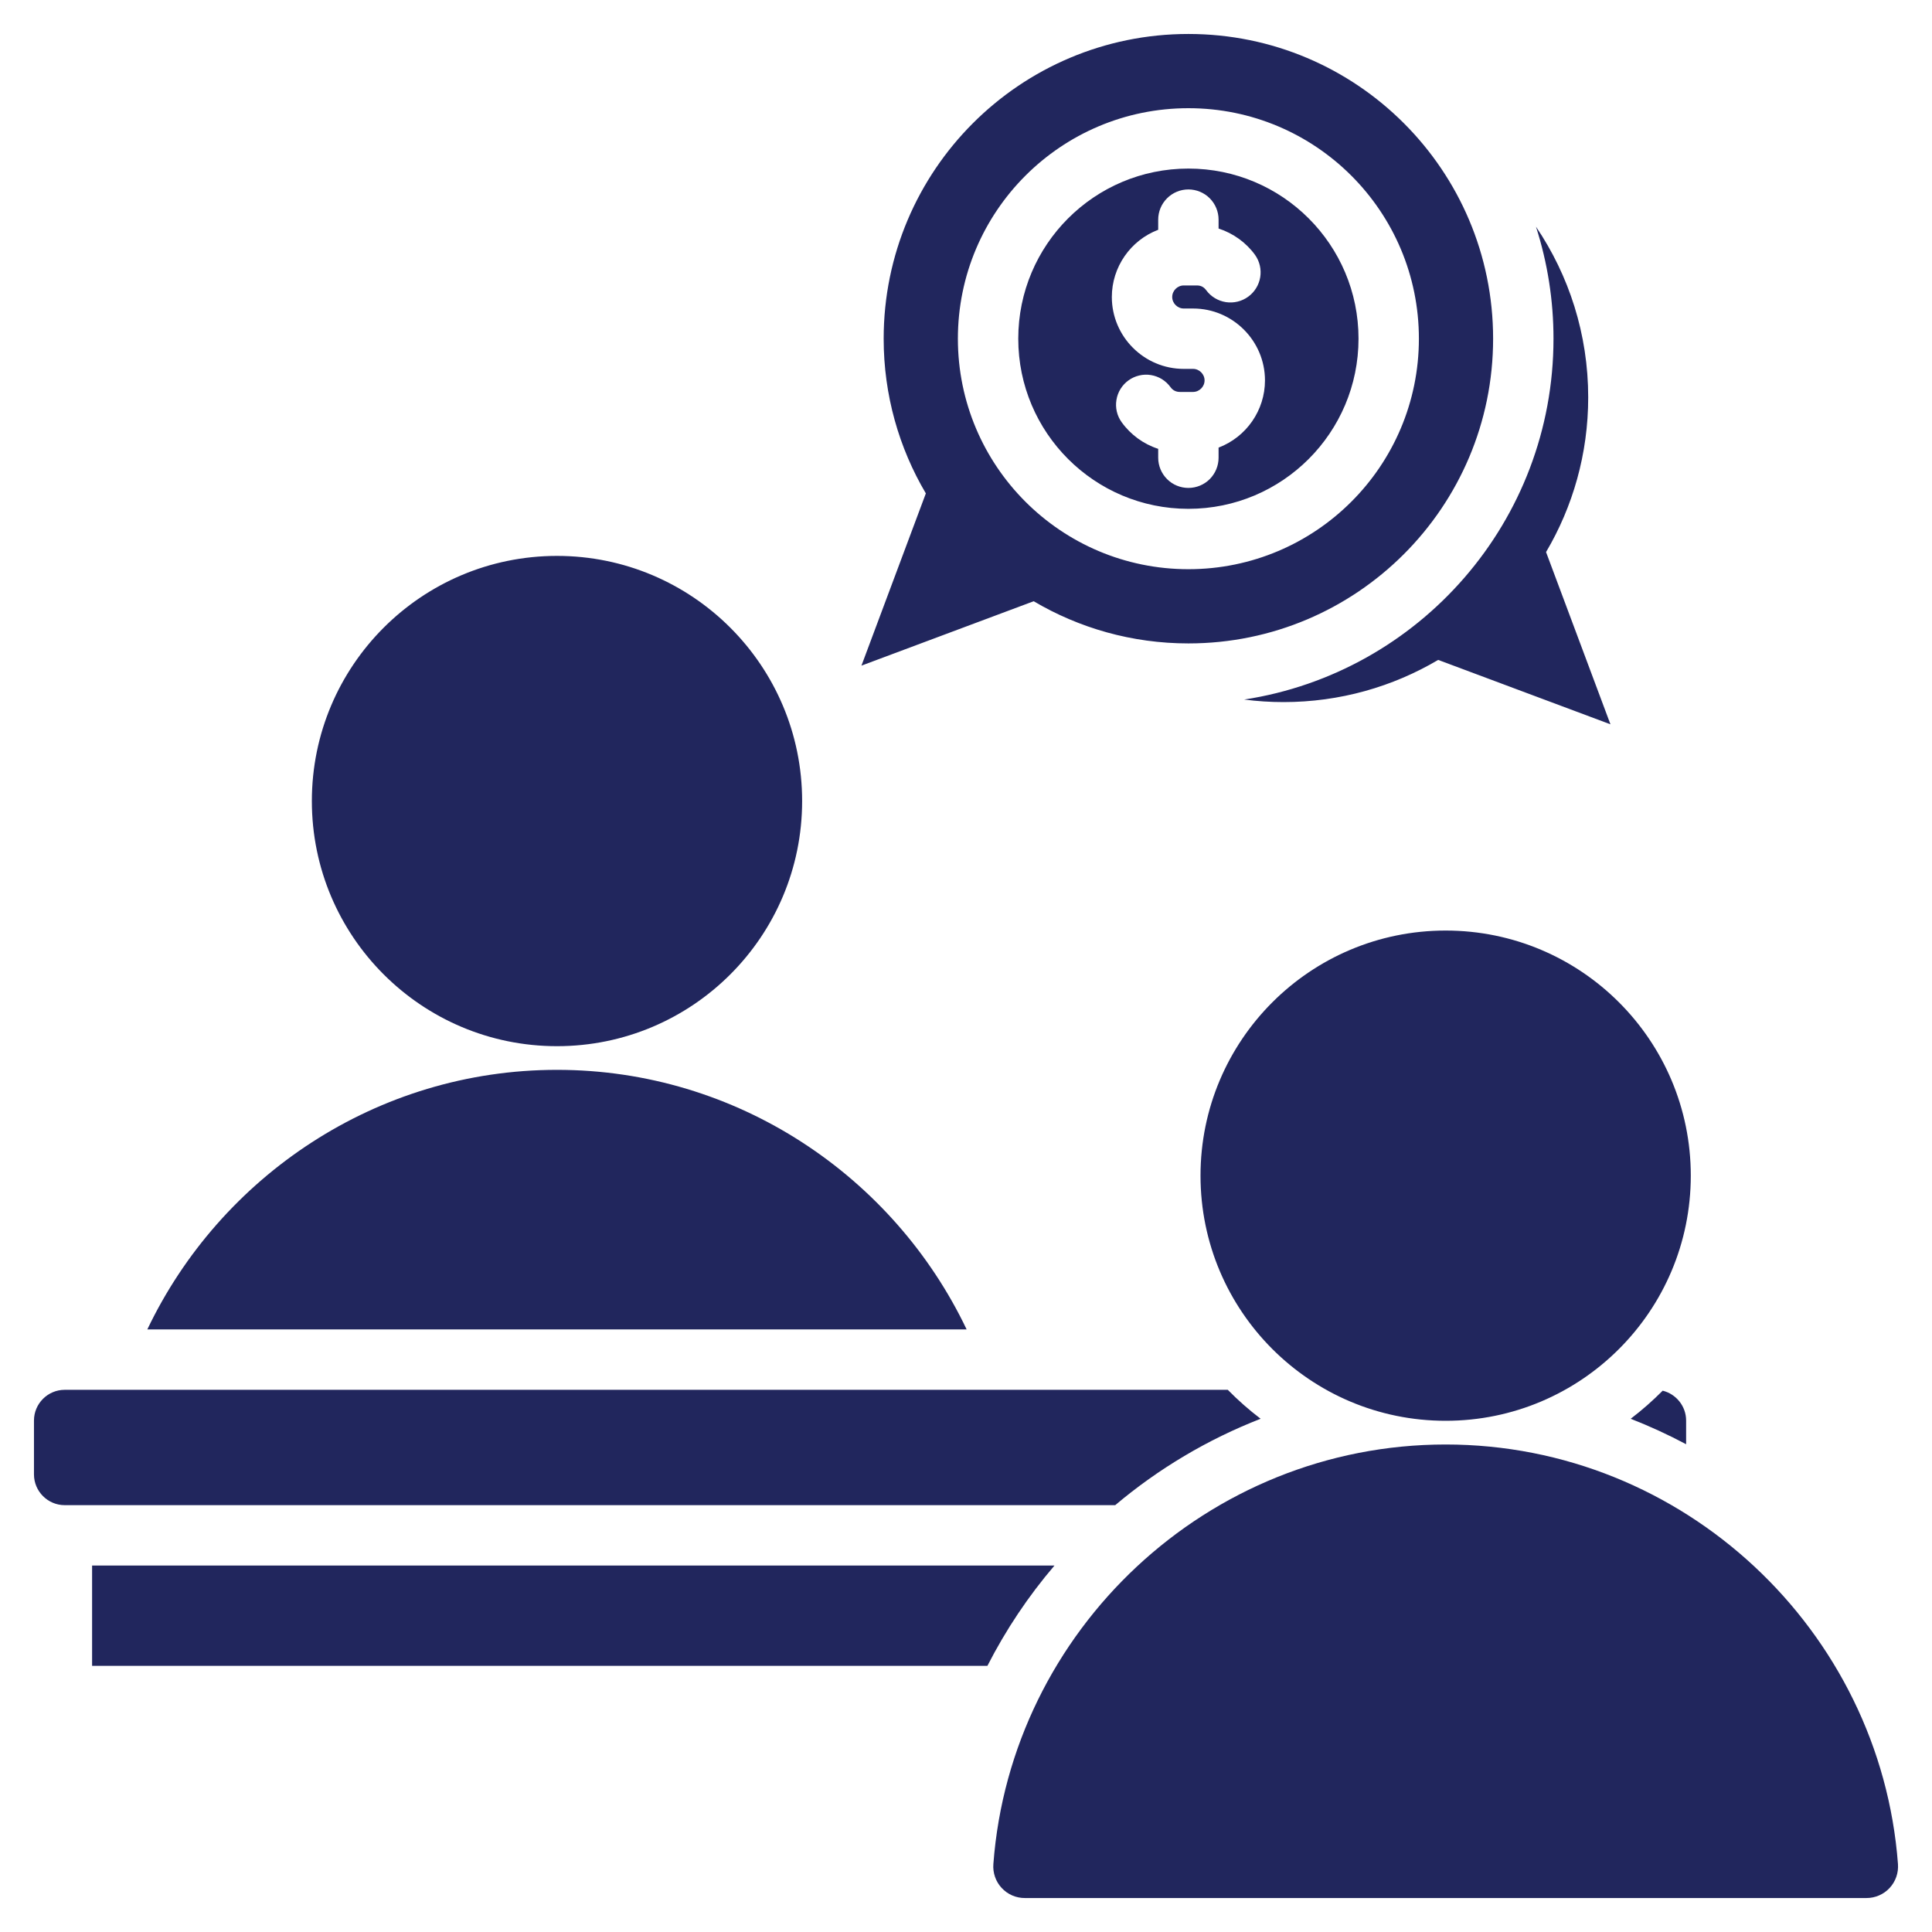 <?xml version="1.0" encoding="UTF-8"?>
<svg xmlns="http://www.w3.org/2000/svg" width="60" height="60" viewBox="0 0 60 60" fill="none">
  <path d="M57.963 58.945H31.83C31.694 58.946 31.56 58.918 31.436 58.865C31.312 58.811 31.2 58.732 31.108 58.632C31.016 58.533 30.945 58.416 30.901 58.288C30.857 58.16 30.839 58.024 30.85 57.889C31.394 50.63 37.504 44.86 44.896 44.86C52.288 44.86 58.398 50.63 58.943 57.889C58.953 58.024 58.936 58.16 58.891 58.288C58.847 58.416 58.776 58.533 58.684 58.632C58.592 58.732 58.48 58.811 58.356 58.864C58.232 58.918 58.098 58.946 57.963 58.945ZM50.643 44.061C51.231 44.291 51.806 44.555 52.364 44.852V44.116C52.364 43.669 52.052 43.291 51.636 43.189C51.325 43.502 50.993 43.794 50.643 44.061ZM2.86 48.619V51.734H30.665C31.235 50.618 31.934 49.572 32.748 48.619H2.86ZM17.298 32.49C21.502 32.49 24.911 29.082 24.911 24.877C24.911 20.673 21.502 17.264 17.298 17.264C13.093 17.264 9.685 20.673 9.685 24.877C9.685 29.082 13.093 32.49 17.298 32.49ZM17.298 33.225C11.703 33.225 6.844 36.532 4.575 41.287H30.02C27.752 36.532 22.893 33.225 17.298 33.225ZM31.623 10.518C31.623 7.6 33.989 5.235 36.907 5.235C39.825 5.235 42.19 7.6 42.19 10.518C42.19 13.436 39.825 15.802 36.907 15.802C33.989 15.802 31.623 13.437 31.623 10.518ZM34.529 9.223C34.529 10.453 35.532 11.456 36.762 11.456H37.051C37.246 11.456 37.409 11.619 37.409 11.814C37.409 12.009 37.246 12.172 37.051 12.172H36.644C36.523 12.172 36.423 12.123 36.352 12.024C36.28 11.925 36.189 11.84 36.085 11.775C35.981 11.711 35.865 11.668 35.744 11.648C35.623 11.628 35.499 11.632 35.38 11.661C35.26 11.689 35.147 11.74 35.048 11.812C34.948 11.883 34.864 11.974 34.799 12.078C34.735 12.182 34.691 12.299 34.672 12.42C34.652 12.541 34.656 12.664 34.684 12.784C34.712 12.903 34.764 13.016 34.836 13.115C35.117 13.503 35.514 13.792 35.969 13.939V14.216C35.969 14.464 36.068 14.703 36.244 14.879C36.42 15.055 36.658 15.153 36.907 15.153C37.155 15.153 37.394 15.055 37.57 14.879C37.745 14.703 37.844 14.464 37.844 14.216V13.901C38.707 13.572 39.285 12.742 39.285 11.814C39.285 10.584 38.282 9.581 37.052 9.581H36.762C36.567 9.581 36.404 9.418 36.404 9.223C36.404 9.028 36.567 8.865 36.762 8.865H37.17C37.296 8.865 37.388 8.914 37.462 9.016C37.609 9.214 37.828 9.345 38.071 9.383C38.315 9.42 38.563 9.36 38.763 9.215C38.962 9.071 39.096 8.854 39.137 8.611C39.177 8.368 39.12 8.119 38.978 7.918C38.699 7.532 38.296 7.244 37.844 7.097V6.821C37.844 6.572 37.745 6.334 37.57 6.158C37.394 5.982 37.155 5.883 36.907 5.883C36.658 5.883 36.42 5.982 36.244 6.158C36.068 6.334 35.969 6.572 35.969 6.821V7.136C35.107 7.465 34.529 8.295 34.529 9.223ZM26.753 20.672L28.753 15.323C27.921 13.915 27.443 12.272 27.443 10.518C27.443 5.292 31.68 1.055 36.907 1.055C42.133 1.055 46.37 5.292 46.37 10.518C46.37 15.745 42.133 19.982 36.907 19.982C35.153 19.982 33.51 19.504 32.102 18.672L26.753 20.672ZM29.748 10.518C29.748 14.472 32.953 17.677 36.907 17.677C40.86 17.677 44.065 14.472 44.065 10.518C44.065 6.565 40.86 3.36 36.907 3.36C32.953 3.36 29.748 6.565 29.748 10.518ZM38.639 21.725C39.038 21.777 39.446 21.804 39.86 21.804C41.614 21.804 43.256 21.326 44.664 20.494L50.014 22.494L48.014 17.145C48.846 15.736 49.323 14.094 49.323 12.34C49.323 10.376 48.725 8.552 47.701 7.04C48.062 8.164 48.246 9.337 48.245 10.518C48.245 16.191 44.078 20.892 38.639 21.725ZM37.283 36.511C37.283 40.716 40.692 44.124 44.896 44.124C49.1 44.124 52.509 40.716 52.509 36.511C52.509 32.307 49.101 28.899 44.896 28.899C40.692 28.899 37.283 32.307 37.283 36.511ZM39.15 44.061C38.789 43.786 38.448 43.486 38.13 43.162H2.009C1.484 43.162 1.055 43.591 1.055 44.116V45.789C1.055 46.314 1.484 46.744 2.009 46.744H34.634C35.981 45.608 37.507 44.701 39.15 44.061Z" fill="#21265D"></path>
</svg>

